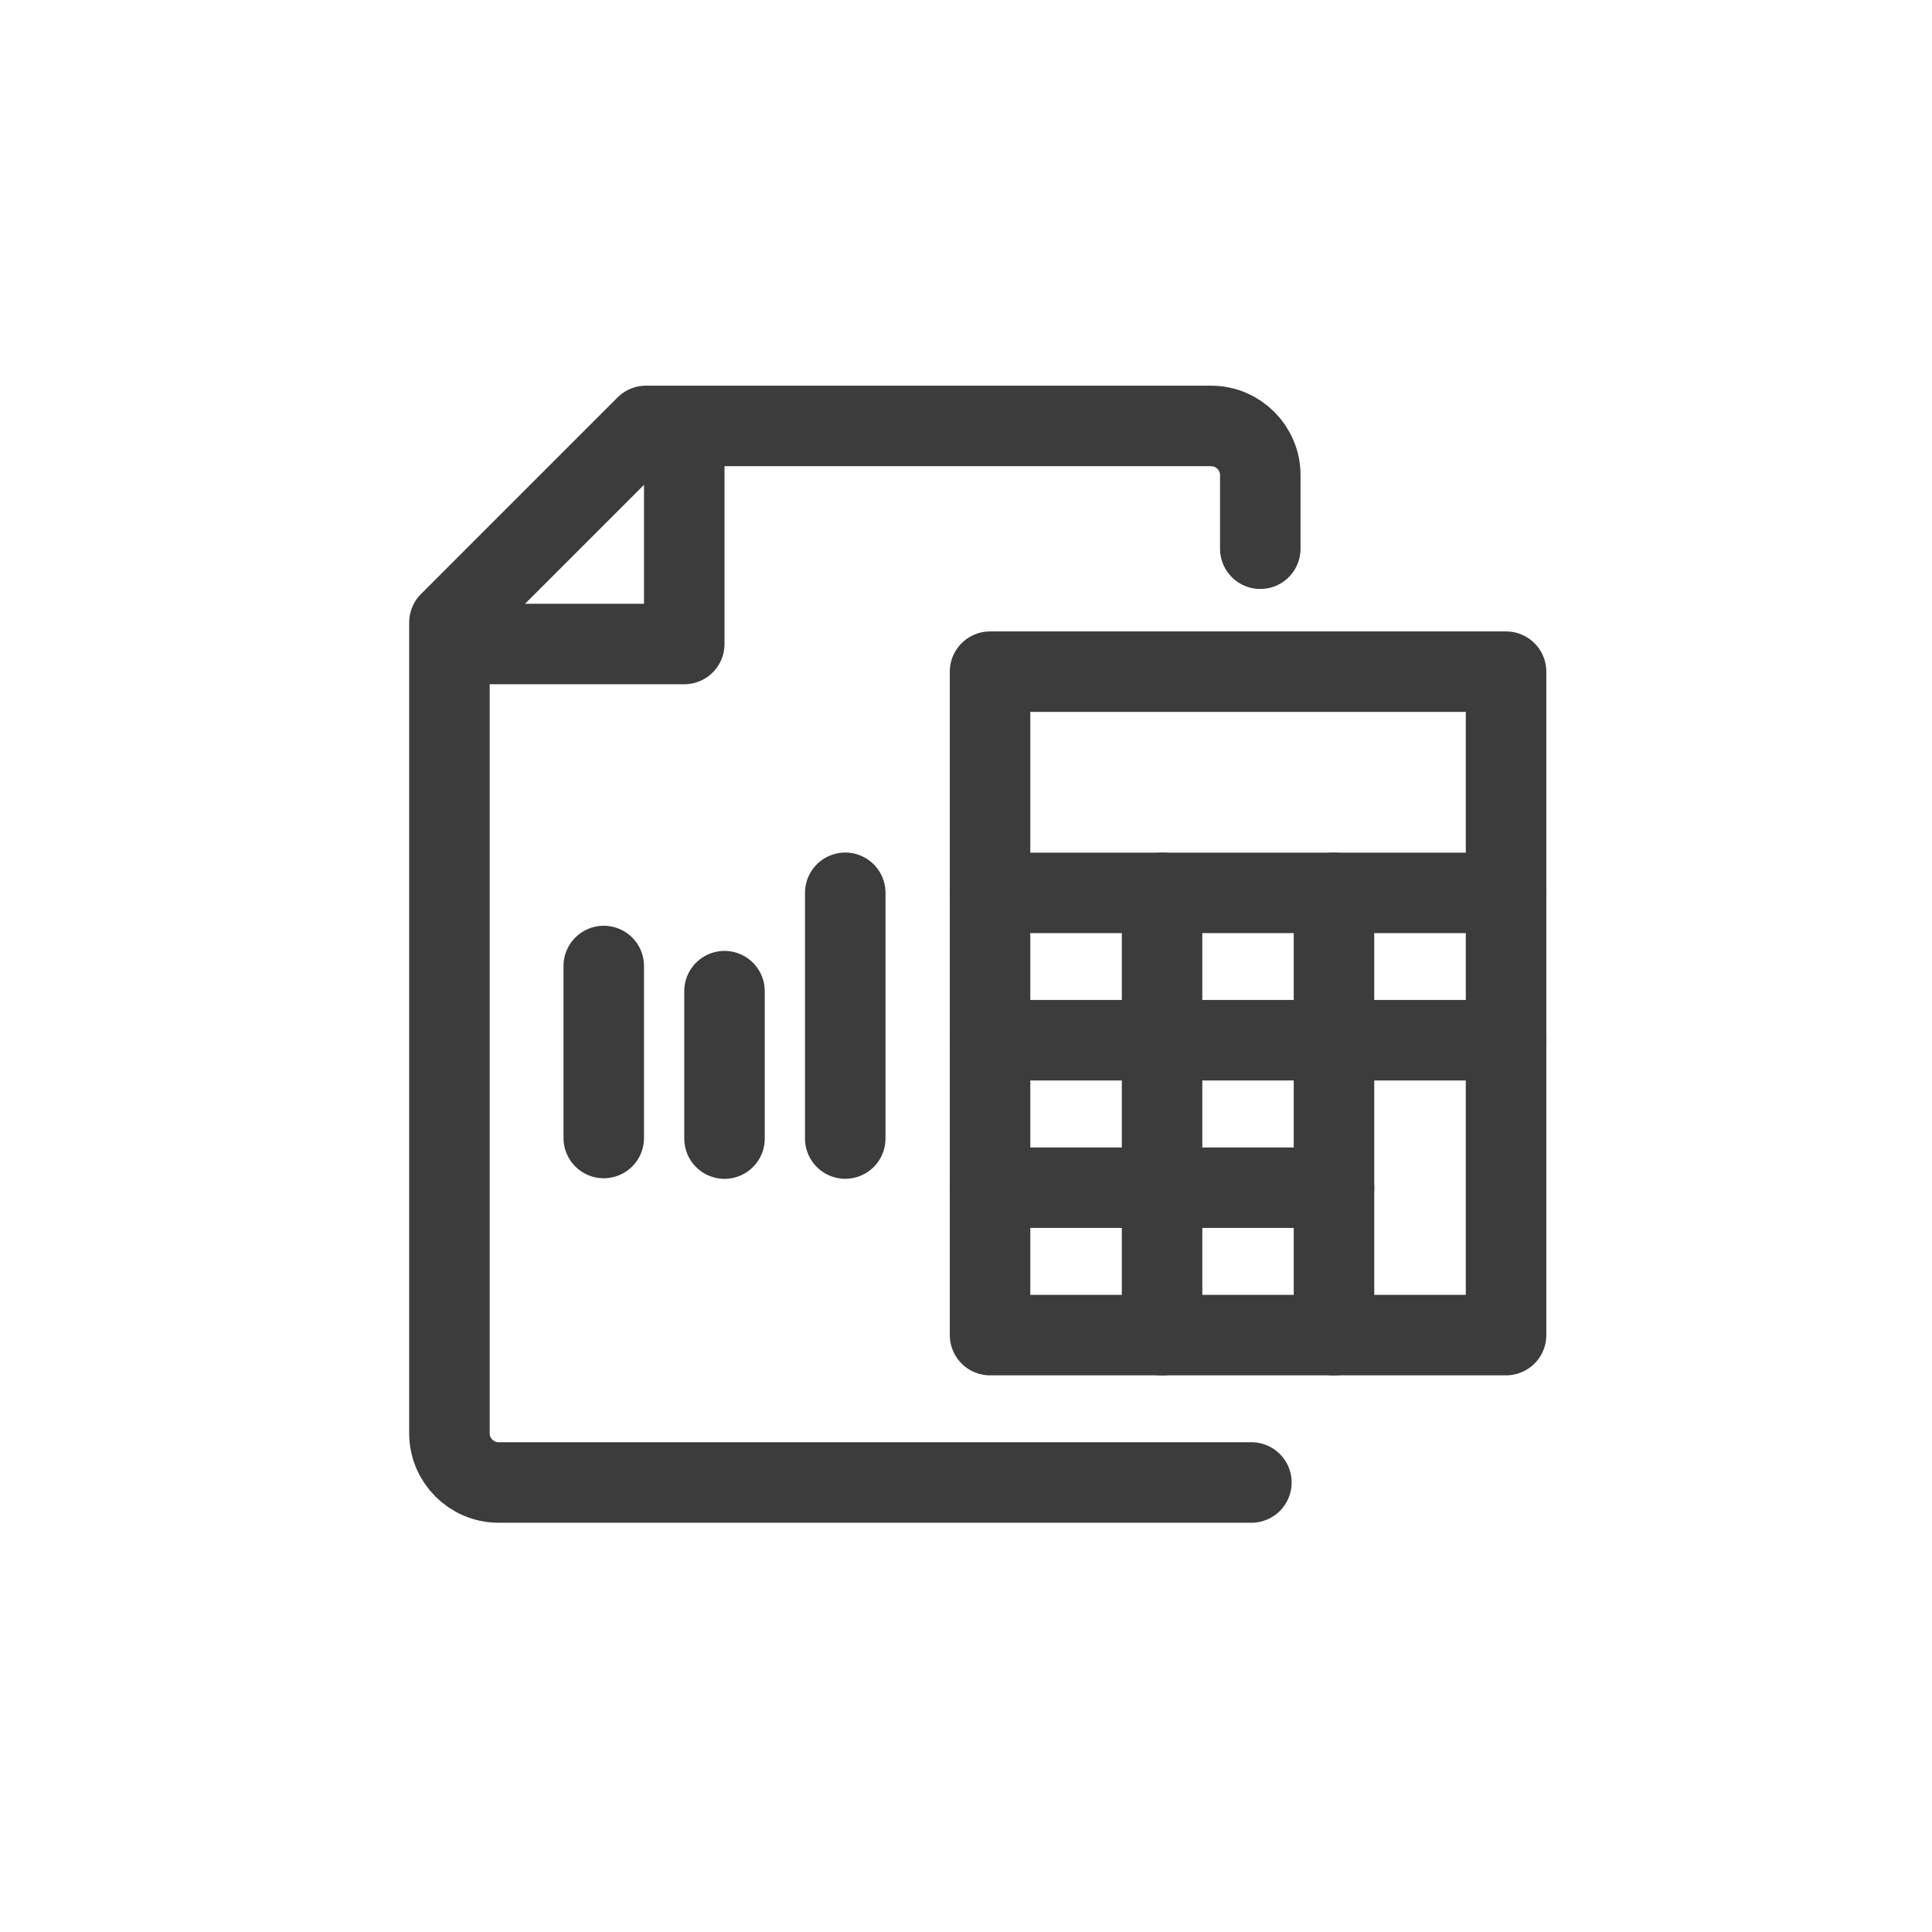<svg width="96" height="96" viewBox="0 0 96 96" fill="none" xmlns="http://www.w3.org/2000/svg">
<g clip-path="url(#clip0_9354_19918)">
<path d="M30 48V56.547" stroke="#3C3C3C" stroke-width="4" stroke-miterlimit="10" stroke-linecap="round" stroke-linejoin="round"/>
<path d="M36 49.25V56.576" stroke="#3C3C3C" stroke-width="4" stroke-miterlimit="10" stroke-linecap="round" stroke-linejoin="round"/>
<path d="M42 44.363V56.573" stroke="#3C3C3C" stroke-width="4" stroke-miterlimit="10" stroke-linecap="round" stroke-linejoin="round"/>
<path d="M74.835 33.375H49.195V66.34H74.835V33.375Z" stroke="#3C3C3C" stroke-width="4" stroke-miterlimit="10" stroke-linecap="round" stroke-linejoin="round"/>
<path d="M49.195 44.367H74.835" stroke="#3C3C3C" stroke-width="4" stroke-miterlimit="10" stroke-linecap="round" stroke-linejoin="round"/>
<path d="M49.195 51.688H74.835" stroke="#3C3C3C" stroke-width="4" stroke-miterlimit="10" stroke-linecap="round" stroke-linejoin="round"/>
<path d="M49.195 59.016H66.288" stroke="#3C3C3C" stroke-width="4" stroke-miterlimit="10" stroke-linecap="round" stroke-linejoin="round"/>
<path d="M57.742 66.344V44.367" stroke="#3C3C3C" stroke-width="4" stroke-miterlimit="10" stroke-linecap="round" stroke-linejoin="round"/>
<path d="M66.285 66.344V44.367" stroke="#3C3C3C" stroke-width="4" stroke-miterlimit="10" stroke-linecap="round" stroke-linejoin="round"/>
<path d="M62.623 27.265V23.606C62.623 22.263 61.524 21.164 60.181 21.164H32.099L22.332 30.931V71.222C22.332 72.565 23.431 73.664 24.774 73.664H62.181" stroke="#3C3C3C" stroke-width="4" stroke-miterlimit="10" stroke-linecap="round" stroke-linejoin="round"/>
<path d="M24 32H34V22" stroke="#3C3C3C" stroke-width="4" stroke-miterlimit="10" stroke-linecap="round" stroke-linejoin="round"/>
</g>
<defs>
<clipPath id="clip0_9354_19918">
<rect width="96" height="96" rx="48" fill="white"/>
</clipPath>
</defs>
</svg>
